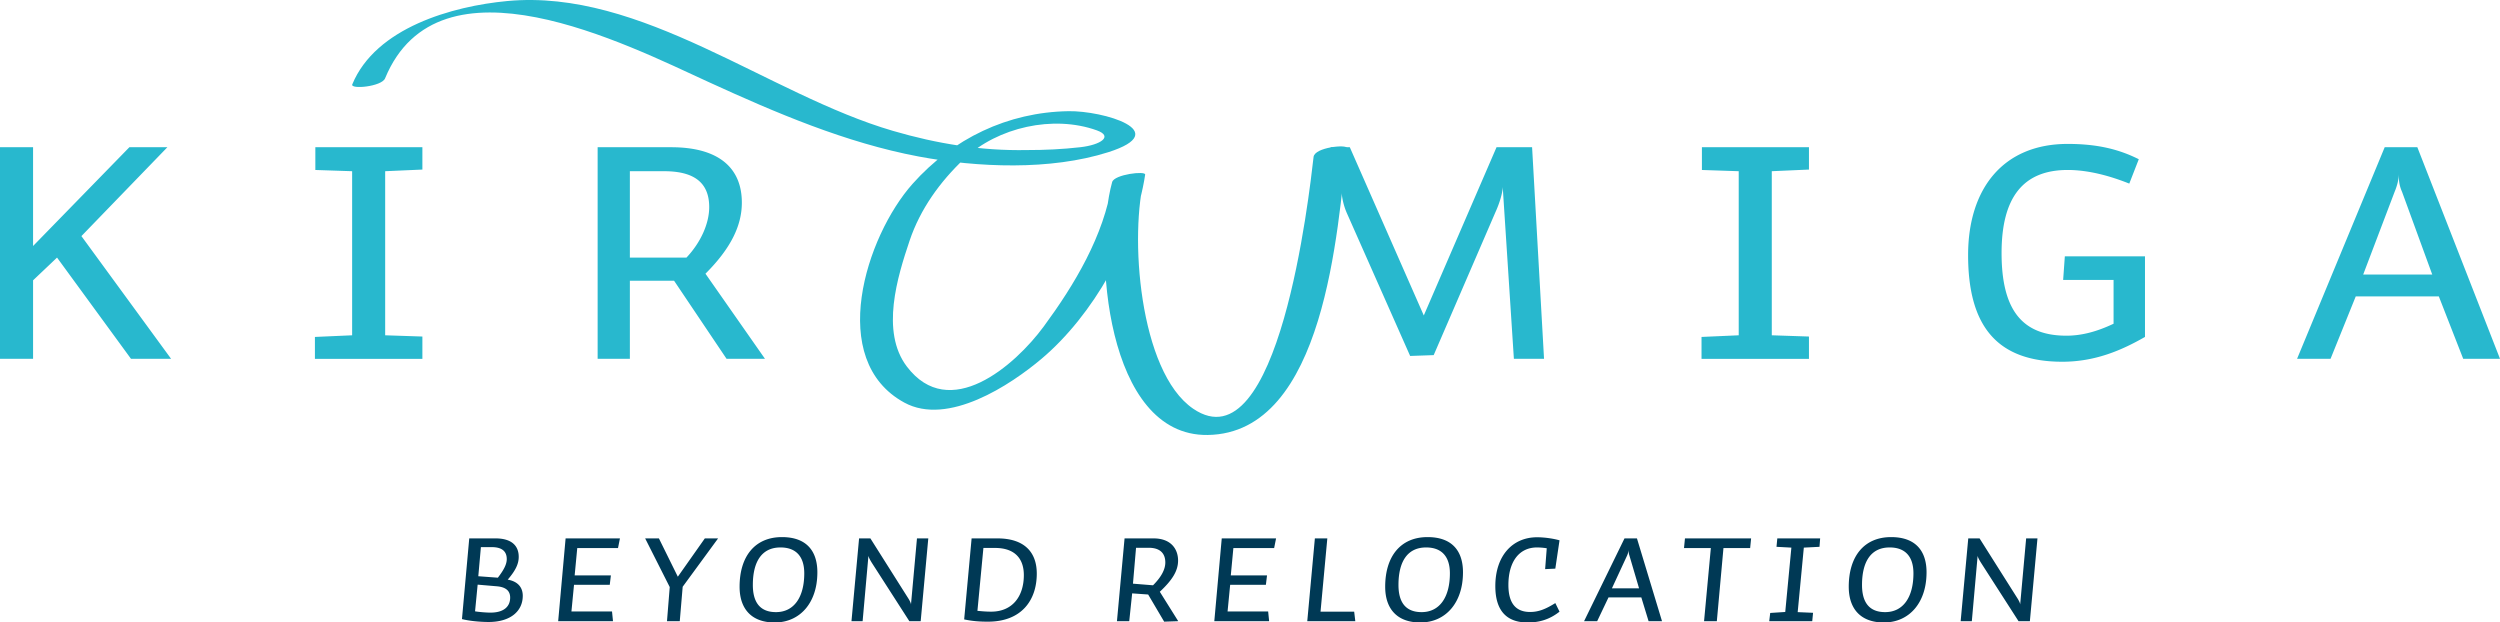 <svg xmlns="http://www.w3.org/2000/svg" width="232.441" height="57.876" viewBox="0 0 232.441 57.876"><g fill="#28B8CE"><path d="M68.974 18.838c0-3.228-2.15-5.149-6.569-5.149h-6.839v19.674h2.997V26.1h4.109l4.882 7.263h3.572l-5.535-7.915c2.345-2.344 3.383-4.456 3.383-6.61zm-10.411 5.111v-8.031h3.187c2.998 0 4.19 1.231 4.19 3.343 0 1.499-.771 3.267-2.114 4.688h-5.263zM29.32 15.804l3.42.114v15.256l-3.46.153v2.036h9.992V31.29l-3.46-.116V15.918l3.46-.152v-2.077H29.32zM15.562 13.689h-3.533l-8.954 9.184v-9.184H0v19.674h3.075v-7.301l2.228-2.113 6.877 9.414h3.729l-8.34-11.411zM224.756 13.689h-3.035l-8.148 19.674h3.112l2.343-5.802h7.727l2.267 5.802h3.421l-7.687-19.674zm-5.035 11.836l2.92-7.685c.271-.653.387-1.191.387-1.691 0 .463 0 1 .307 1.691l2.806 7.685h-6.42zM139.142 13.689l-6.763 15.642-6.879-15.642h-1.781l.994 4.431.018-.318a6.14 6.14 0 0 0 .539 2.112l5.84 13.181 2.189-.077 5.727-13.257c.424-.923.691-1.884.691-2.381l1.038 15.983h2.804l-1.111-19.674h-3.306zM191.824 26.025h4.688v4.073c-1.537.73-2.959 1.113-4.381 1.113-4.11 0-6.032-2.382-6.032-7.686 0-5.11 1.958-7.722 6.147-7.722 1.962 0 3.998.575 5.727 1.268l.883-2.267c-1.844-.923-3.844-1.423-6.609-1.423-6.031 0-9.26 4.191-9.26 10.337 0 6.647 2.727 9.915 8.762 9.915 3.074 0 5.534-1.076 7.684-2.307v-7.493h-7.453l-.156 2.192zM158.238 15.804l3.422.114v15.256l-3.458.153v2.036h9.989V31.29l-3.457-.116V15.918l3.457-.152v-2.077h-9.953z"/></g><path fill="#28B8CE" d="M35.801 7.288c4.991-12.094 22.462-3.148 30.094.344 6.228 2.852 12.744 5.644 19.512 6.918 5.486 1.032 12.257 1.311 17.632-.398 6.148-1.954-.501-3.863-3.681-3.815-5.667.085-10.767 2.554-14.509 6.755-4.356 4.891-8.009 16.391-.771 20.338 4.065 2.22 9.884-1.641 12.778-4.085 4.755-4.015 8.691-10.953 9.617-17.109.058-.37-2.869-.025-3.069.693-1.765 6.387-.603 23.634 8.872 23.514 10.953-.141 12.091-19.273 12.951-26.679.039-.353-2.986-.085-3.096.828-.398 3.452-3.23 28.846-11.194 23.409-5.042-3.442-5.965-16.281-4.487-21.63-1.021.23-2.045.46-3.069.693-.728 4.833-3.489 9.426-6.336 13.289-2.705 3.673-8.779 8.938-12.733 3.723-2.458-3.242-.862-8.365.252-11.678.993-2.962 2.844-5.519 5.096-7.643 3.102-2.924 8.272-4.088 12.319-2.634 1.545.556.368 1.349-1.527 1.566-1.656.19-3.319.268-4.988.265-4.273.08-8.355-.589-12.435-1.782C71.412 8.779 59.669-1.081 47.157.097c-5.078.478-12.223 2.467-14.403 7.748-.2.486 2.728.215 3.047-.557z"/><g fill="#003955"><path d="M48.229 51.772c0 .616-.255 1.233-1.022 2.12 1.067.195 1.398.842 1.398 1.503 0 1.429-1.143 2.436-3.172 2.436-.827 0-1.834-.104-2.481-.27l.677-7.503h2.436c1.563 0 2.164.736 2.164 1.714zm-.796 3.789c0-.557-.316-.978-1.264-1.052l-1.759-.151-.241 2.481c.241.045.932.12 1.443.12 1.204 0 1.821-.542 1.821-1.398zm-.316-3.578c0-.662-.375-1.113-1.398-1.113h-1.007l-.241 2.706 1.819.136c.556-.722.827-1.249.827-1.729zM53.43 53.501h3.368l-.105.871H53.37l-.24 2.481h3.774l.09.902h-5.097l.691-7.698h5.052l-.18.903h-3.789l-.241 2.541zM61.263 50.058l1.759 3.563 2.511-3.563h1.233l-3.293 4.496-.271 3.202h-1.188l.255-3.173-2.285-4.525h1.279zM75.996 53.215c0 2.842-1.624 4.661-3.969 4.661-2.12 0-3.263-1.233-3.263-3.322 0-2.827 1.428-4.616 3.939-4.616 2.24 0 3.293 1.248 3.293 3.277zm-1.218.09c0-1.578-.782-2.405-2.21-2.405-1.744 0-2.571 1.323-2.571 3.488 0 1.549.617 2.525 2.15 2.525 1.684.001 2.631-1.397 2.631-3.608zM79.167 57.756l.707-7.698h1.052l3.458 5.474c.226.346.315.556.315.677l.557-6.15h1.053l-.707 7.698h-1.053l-3.488-5.428c-.196-.316-.301-.526-.316-.662l-.542 6.09h-1.036zM96.396 53.335c0 2.451-1.398 4.466-4.541 4.466-.737 0-1.444-.045-2.21-.211l.692-7.532h2.406c2.345 0 3.653 1.143 3.653 3.277zm-1.203.135c0-1.562-.873-2.524-2.676-2.524h-1.083l-.556 5.848c.511.046.827.075 1.278.075 1.985 0 3.037-1.428 3.037-3.399zM104.558 50.058h2.691c1.669 0 2.285 1.037 2.285 2.06 0 .963-.542 1.819-1.699 2.902l1.714 2.736-1.308.045-1.489-2.526-1.488-.105-.271 2.587h-1.143l.708-7.699zm2.646 4.36c.767-.767 1.143-1.474 1.143-2.12 0-.857-.496-1.368-1.549-1.368h-1.173l-.286 3.337 1.865.151zM114.435 53.501h3.368l-.105.871h-3.322l-.241 2.481h3.774l.09.902h-5.097l.692-7.698h5.051l-.18.902h-3.79l-.24 2.542zM126.011 57.756h-4.466l.707-7.698h1.158l-.632 6.811h3.128l.105.887zM136.023 53.215c0 2.842-1.623 4.661-3.969 4.661-2.12 0-3.264-1.233-3.264-3.322 0-2.827 1.43-4.616 3.939-4.616 2.242 0 3.294 1.248 3.294 3.277zm-1.217.09c0-1.578-.782-2.405-2.21-2.405-1.744 0-2.571 1.323-2.571 3.488 0 1.549.616 2.525 2.15 2.525 1.683.001 2.631-1.397 2.631-3.608zM142.908 50.9c-1.699 0-2.662 1.368-2.662 3.488 0 1.759.737 2.511 2.016 2.511.797 0 1.459-.271 2.346-.827l.391.797c-.947.752-1.924 1.008-2.962 1.008-1.97 0-3.007-1.112-3.007-3.384 0-2.811 1.594-4.54 3.879-4.54.752 0 1.578.136 2.09.285l-.391 2.632-.947.045.15-1.939a5.83 5.83 0 0 0-.903-.076zM152.605 55.546h-3.053l-1.053 2.21h-1.218l3.759-7.698h1.158l2.33 7.698h-1.248l-.675-2.21zm-1.173-4.511a1.749 1.749 0 0 1-.15.617l-1.413 3.052h2.526l-.902-3.066a1.434 1.434 0 0 1-.061-.603zM156.572 50.96l.09-.902h6.15l-.09.902h-2.481l-.616 6.796h-1.188l.631-6.796h-2.496zM167.713 50.915l-.571 5.999 1.429.061-.076.782h-3.999l.091-.767 1.398-.091.57-5.984-1.383-.074.075-.782h3.983l-.06.782-1.457.074zM179.123 53.215c0 2.842-1.623 4.661-3.969 4.661-2.121 0-3.264-1.233-3.264-3.322 0-2.827 1.429-4.616 3.939-4.616 2.241 0 3.294 1.248 3.294 3.277zm-1.218.09c0-1.578-.782-2.405-2.21-2.405-1.744 0-2.571 1.323-2.571 3.488 0 1.549.616 2.525 2.149 2.525 1.685.001 2.632-1.397 2.632-3.608zM182.295 57.756l.706-7.698h1.052l3.459 5.474c.226.346.315.556.315.677l.556-6.15h1.053l-.706 7.698h-1.053l-3.487-5.428c-.196-.316-.301-.526-.316-.662l-.541 6.09h-1.038z"/></g></svg>